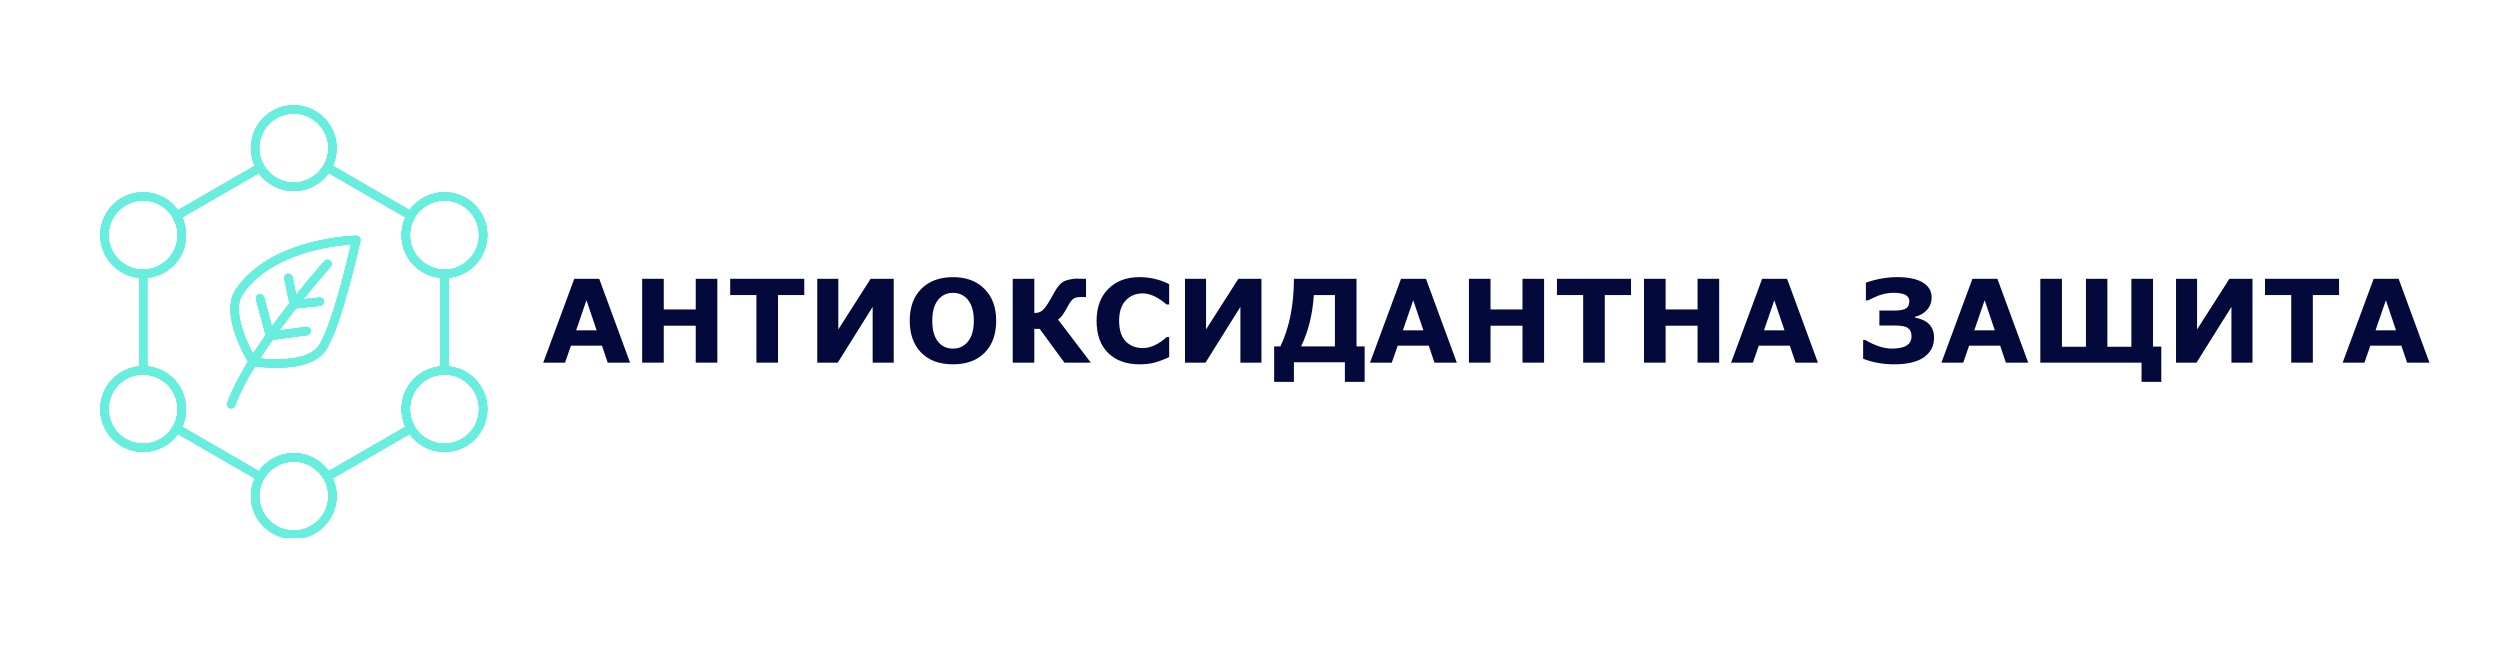 <svg version="1.0" preserveAspectRatio="xMidYMid meet" height="73" viewBox="0 0 211.5 54.75" zoomAndPan="magnify" width="282" xmlns:xlink="http://www.w3.org/1999/xlink" xmlns="http://www.w3.org/2000/svg"><defs><g></g><clipPath id="76433d5e5e"><path clip-rule="nonzero" d="M 21 8.891 L 29 8.891 L 29 17 L 21 17 Z M 21 8.891"></path></clipPath><clipPath id="92bde307a3"><path clip-rule="nonzero" d="M 8.359 16 L 16 16 L 16 24 L 8.359 24 Z M 8.359 16"></path></clipPath><clipPath id="55bfe4400b"><path clip-rule="nonzero" d="M 8.359 30 L 16 30 L 16 39 L 8.359 39 Z M 8.359 30"></path></clipPath><clipPath id="f6ef976da8"><path clip-rule="nonzero" d="M 21 38 L 29 38 L 29 45.477 L 21 45.477 Z M 21 38"></path></clipPath><clipPath id="c431b524bb"><path clip-rule="nonzero" d="M 33 30 L 41.211 30 L 41.211 39 L 33 39 Z M 33 30"></path></clipPath><clipPath id="d0ccc247f7"><path clip-rule="nonzero" d="M 33 16 L 41.211 16 L 41.211 24 L 33 24 Z M 33 16"></path></clipPath><clipPath id="a01645bfed"><path clip-rule="nonzero" d="M 21 8.891 L 29 8.891 L 29 17 L 21 17 Z M 21 8.891"></path></clipPath><clipPath id="3916f0c6b3"><path clip-rule="nonzero" d="M 8.359 16 L 16 16 L 16 24 L 8.359 24 Z M 8.359 16"></path></clipPath><clipPath id="6efd7f4a4d"><path clip-rule="nonzero" d="M 8.359 30 L 16 30 L 16 39 L 8.359 39 Z M 8.359 30"></path></clipPath><clipPath id="6679897556"><path clip-rule="nonzero" d="M 21 38 L 29 38 L 29 45.477 L 21 45.477 Z M 21 38"></path></clipPath><clipPath id="c439e38667"><path clip-rule="nonzero" d="M 33 30 L 41.211 30 L 41.211 39 L 33 39 Z M 33 30"></path></clipPath><clipPath id="b61ca2af7f"><path clip-rule="nonzero" d="M 33 16 L 41.211 16 L 41.211 24 L 33 24 Z M 33 16"></path></clipPath><clipPath id="fe429fdda4"><path clip-rule="nonzero" d="M 21 8.891 L 29 8.891 L 29 17 L 21 17 Z M 21 8.891"></path></clipPath><clipPath id="44a7482f6d"><path clip-rule="nonzero" d="M 8.359 16 L 16 16 L 16 24 L 8.359 24 Z M 8.359 16"></path></clipPath><clipPath id="42b7c566c0"><path clip-rule="nonzero" d="M 8.359 30 L 16 30 L 16 39 L 8.359 39 Z M 8.359 30"></path></clipPath><clipPath id="0c496d3f04"><path clip-rule="nonzero" d="M 21 38 L 29 38 L 29 45.477 L 21 45.477 Z M 21 38"></path></clipPath><clipPath id="5c479079b7"><path clip-rule="nonzero" d="M 33 30 L 41.211 30 L 41.211 39 L 33 39 Z M 33 30"></path></clipPath><clipPath id="f7238e75c3"><path clip-rule="nonzero" d="M 33 16 L 41.211 16 L 41.211 24 L 33 24 Z M 33 16"></path></clipPath><clipPath id="bd51c74fa7"><path clip-rule="nonzero" d="M 21 8.891 L 29 8.891 L 29 17 L 21 17 Z M 21 8.891"></path></clipPath><clipPath id="988b355c8e"><path clip-rule="nonzero" d="M 8.359 16 L 16 16 L 16 24 L 8.359 24 Z M 8.359 16"></path></clipPath><clipPath id="3b91d41f6f"><path clip-rule="nonzero" d="M 8.359 30 L 16 30 L 16 39 L 8.359 39 Z M 8.359 30"></path></clipPath><clipPath id="29300e6d27"><path clip-rule="nonzero" d="M 21 38 L 29 38 L 29 45.477 L 21 45.477 Z M 21 38"></path></clipPath><clipPath id="e096f80cef"><path clip-rule="nonzero" d="M 33 30 L 41.211 30 L 41.211 39 L 33 39 Z M 33 30"></path></clipPath><clipPath id="cf2b6e39a4"><path clip-rule="nonzero" d="M 33 16 L 41.211 16 L 41.211 24 L 33 24 Z M 33 16"></path></clipPath><clipPath id="721914084b"><path clip-rule="nonzero" d="M 21 8.891 L 29 8.891 L 29 17 L 21 17 Z M 21 8.891"></path></clipPath><clipPath id="c4acf3ee0c"><path clip-rule="nonzero" d="M 8.359 16 L 16 16 L 16 24 L 8.359 24 Z M 8.359 16"></path></clipPath><clipPath id="cf34f413f3"><path clip-rule="nonzero" d="M 8.359 30 L 16 30 L 16 39 L 8.359 39 Z M 8.359 30"></path></clipPath><clipPath id="cbde89cc0b"><path clip-rule="nonzero" d="M 21 38 L 29 38 L 29 45.477 L 21 45.477 Z M 21 38"></path></clipPath><clipPath id="7c5bedcd3a"><path clip-rule="nonzero" d="M 33 30 L 41.211 30 L 41.211 39 L 33 39 Z M 33 30"></path></clipPath><clipPath id="b77383805b"><path clip-rule="nonzero" d="M 33 16 L 41.211 16 L 41.211 24 L 33 24 Z M 33 16"></path></clipPath><clipPath id="56a1cdcea8"><path clip-rule="nonzero" d="M 21 8.891 L 29 8.891 L 29 17 L 21 17 Z M 21 8.891"></path></clipPath><clipPath id="6e721e2938"><path clip-rule="nonzero" d="M 8.359 16 L 16 16 L 16 24 L 8.359 24 Z M 8.359 16"></path></clipPath><clipPath id="627035f41d"><path clip-rule="nonzero" d="M 8.359 30 L 16 30 L 16 39 L 8.359 39 Z M 8.359 30"></path></clipPath><clipPath id="41bfc70539"><path clip-rule="nonzero" d="M 21 38 L 29 38 L 29 45.477 L 21 45.477 Z M 21 38"></path></clipPath><clipPath id="78b9a50890"><path clip-rule="nonzero" d="M 33 30 L 41.211 30 L 41.211 39 L 33 39 Z M 33 30"></path></clipPath><clipPath id="d4e0ea69a2"><path clip-rule="nonzero" d="M 33 16 L 41.211 16 L 41.211 24 L 33 24 Z M 33 16"></path></clipPath></defs><g clip-path="url(#76433d5e5e)"><path fill-rule="nonzero" fill-opacity="1" d="M 24.855 16.152 C 22.855 16.152 21.23 14.527 21.23 12.527 C 21.23 10.531 22.855 8.906 24.855 8.906 C 26.852 8.906 28.477 10.531 28.477 12.527 C 28.477 14.527 26.852 16.152 24.855 16.152 Z M 24.855 9.602 C 23.242 9.602 21.93 10.914 21.93 12.527 C 21.93 14.141 23.242 15.453 24.855 15.453 C 26.469 15.453 27.781 14.141 27.781 12.527 C 27.781 10.914 26.469 9.602 24.855 9.602 Z M 24.855 9.602" fill="#68eede"></path></g><g clip-path="url(#92bde307a3)"><path fill-rule="nonzero" fill-opacity="1" d="M 12.102 23.512 C 11.473 23.512 10.855 23.348 10.297 23.027 C 9.457 22.543 8.859 21.762 8.609 20.824 C 8.359 19.891 8.488 18.914 8.973 18.078 C 9.453 17.238 10.234 16.641 11.172 16.391 C 12.105 16.141 13.082 16.27 13.918 16.75 C 14.758 17.234 15.355 18.016 15.605 18.949 C 15.855 19.887 15.73 20.863 15.246 21.699 C 14.762 22.539 13.98 23.137 13.047 23.387 C 12.734 23.473 12.418 23.512 12.102 23.512 Z M 12.113 16.961 C 11.859 16.961 11.602 16.996 11.352 17.062 C 10.598 17.266 9.965 17.75 9.574 18.426 C 8.77 19.824 9.246 21.617 10.645 22.422 C 11.32 22.812 12.109 22.918 12.867 22.715 C 13.621 22.512 14.25 22.027 14.641 21.352 C 15.031 20.676 15.137 19.887 14.934 19.133 C 14.73 18.375 14.246 17.746 13.57 17.355 C 13.121 17.094 12.621 16.961 12.113 16.961 Z M 12.113 16.961" fill="#68eede"></path></g><g clip-path="url(#55bfe4400b)"><path fill-rule="nonzero" fill-opacity="1" d="M 12.113 38.23 C 11.801 38.23 11.484 38.191 11.172 38.105 C 10.234 37.855 9.453 37.258 8.973 36.418 C 8.488 35.582 8.359 34.605 8.609 33.668 C 8.859 32.734 9.461 31.953 10.297 31.469 C 11.137 30.984 12.109 30.859 13.047 31.109 C 13.98 31.359 14.762 31.957 15.246 32.797 C 15.73 33.633 15.855 34.609 15.605 35.543 C 15.355 36.48 14.758 37.262 13.918 37.742 C 13.359 38.066 12.742 38.23 12.113 38.23 Z M 10.645 32.074 C 9.246 32.879 8.77 34.672 9.574 36.07 C 9.965 36.746 10.598 37.23 11.352 37.434 C 12.105 37.637 12.895 37.531 13.57 37.141 C 14.246 36.75 14.73 36.121 14.934 35.363 C 15.137 34.609 15.031 33.82 14.641 33.145 C 14.25 32.469 13.621 31.984 12.867 31.781 C 12.109 31.578 11.32 31.684 10.645 32.074 Z M 10.473 31.773 Z M 10.473 31.773" fill="#68eede"></path></g><g clip-path="url(#f6ef976da8)"><path fill-rule="nonzero" fill-opacity="1" d="M 24.855 45.59 C 22.855 45.59 21.23 43.965 21.23 41.965 C 21.23 39.969 22.855 38.344 24.855 38.344 C 26.852 38.344 28.477 39.969 28.477 41.965 C 28.477 43.965 26.852 45.59 24.855 45.59 Z M 24.855 39.039 C 23.242 39.039 21.93 40.352 21.93 41.965 C 21.93 43.578 23.242 44.891 24.855 44.891 C 26.469 44.891 27.781 43.578 27.781 41.965 C 27.781 40.352 26.469 39.039 24.855 39.039 Z M 24.855 39.039" fill="#68eede"></path></g><g clip-path="url(#c431b524bb)"><path fill-rule="nonzero" fill-opacity="1" d="M 37.594 38.23 C 36.969 38.23 36.348 38.066 35.789 37.742 C 34.953 37.262 34.352 36.48 34.102 35.543 C 33.852 34.609 33.98 33.633 34.465 32.797 C 34.949 31.957 35.73 31.359 36.664 31.109 C 37.598 30.859 38.574 30.984 39.414 31.469 C 40.25 31.953 40.852 32.734 41.102 33.668 C 41.352 34.605 41.223 35.582 40.738 36.418 C 40.254 37.258 39.473 37.855 38.539 38.105 C 38.227 38.188 37.91 38.23 37.594 38.23 Z M 37.605 31.68 C 37.352 31.68 37.098 31.715 36.844 31.781 C 36.09 31.984 35.457 32.469 35.066 33.145 C 34.676 33.82 34.574 34.609 34.773 35.363 C 34.977 36.121 35.461 36.75 36.137 37.141 C 36.816 37.531 37.605 37.637 38.359 37.434 C 39.113 37.23 39.746 36.746 40.137 36.07 C 40.941 34.672 40.461 32.879 39.062 32.074 C 38.613 31.812 38.113 31.68 37.605 31.68 Z M 37.605 31.68" fill="#68eede"></path></g><g clip-path="url(#d0ccc247f7)"><path fill-rule="nonzero" fill-opacity="1" d="M 37.605 23.512 C 37.293 23.512 36.977 23.473 36.664 23.387 C 35.73 23.137 34.949 22.539 34.465 21.699 C 33.98 20.863 33.852 19.887 34.102 18.949 C 34.352 18.016 34.953 17.234 35.789 16.75 C 36.629 16.27 37.605 16.141 38.539 16.391 C 39.473 16.641 40.254 17.238 40.738 18.078 C 41.223 18.914 41.352 19.891 41.102 20.824 C 40.852 21.762 40.25 22.543 39.414 23.027 C 38.855 23.348 38.234 23.512 37.605 23.512 Z M 37.598 16.961 C 37.09 16.961 36.59 17.094 36.137 17.355 C 35.461 17.746 34.977 18.375 34.773 19.133 C 34.574 19.887 34.676 20.676 35.066 21.352 C 35.457 22.027 36.09 22.512 36.844 22.715 C 37.598 22.918 38.387 22.812 39.062 22.422 C 40.461 21.617 40.941 19.824 40.137 18.426 C 39.746 17.75 39.113 17.266 38.359 17.062 C 38.105 16.996 37.852 16.961 37.598 16.961 Z M 37.598 16.961" fill="#68eede"></path></g><path fill-rule="nonzero" fill-opacity="1" d="M 27.691 40.68 C 27.57 40.68 27.453 40.617 27.387 40.504 C 26.867 39.602 25.895 39.039 24.855 39.039 C 23.812 39.039 22.844 39.602 22.32 40.504 C 22.227 40.672 22.012 40.727 21.844 40.633 L 14.77 36.547 C 14.602 36.449 14.547 36.238 14.641 36.07 C 15.16 35.168 15.16 34.047 14.641 33.145 C 14.121 32.242 13.152 31.684 12.109 31.68 C 11.914 31.68 11.762 31.527 11.762 31.332 L 11.762 23.164 C 11.762 22.969 11.914 22.812 12.109 22.812 C 13.152 22.812 14.121 22.254 14.641 21.352 C 15.16 20.449 15.16 19.328 14.641 18.426 C 14.547 18.258 14.602 18.047 14.77 17.949 L 21.844 13.863 C 22.012 13.77 22.227 13.824 22.32 13.992 C 22.844 14.895 23.812 15.453 24.855 15.453 C 25.895 15.453 26.867 14.895 27.387 13.992 C 27.484 13.824 27.699 13.77 27.863 13.863 L 34.941 17.949 C 35.105 18.047 35.164 18.258 35.066 18.426 C 34.547 19.328 34.547 20.449 35.066 21.352 C 35.586 22.254 36.559 22.812 37.602 22.812 C 37.793 22.812 37.949 22.969 37.949 23.164 L 37.949 31.332 C 37.949 31.527 37.793 31.68 37.602 31.68 C 36.559 31.684 35.586 32.242 35.066 33.145 C 34.547 34.047 34.547 35.168 35.066 36.07 C 35.164 36.238 35.105 36.449 34.941 36.547 L 27.863 40.633 C 27.809 40.664 27.75 40.68 27.691 40.68 Z M 24.855 38.344 C 26.027 38.344 27.125 38.918 27.801 39.863 L 34.305 36.109 C 33.824 35.051 33.879 33.809 34.465 32.797 C 35.051 31.781 36.098 31.117 37.254 31.004 L 37.254 23.492 C 36.098 23.379 35.051 22.715 34.465 21.699 C 33.879 20.684 33.824 19.445 34.305 18.387 L 27.801 14.633 C 27.125 15.578 26.027 16.152 24.855 16.152 C 23.684 16.152 22.582 15.578 21.906 14.633 L 15.402 18.387 C 15.883 19.445 15.832 20.684 15.246 21.699 C 14.66 22.715 13.613 23.379 12.457 23.492 L 12.457 31.004 C 13.613 31.117 14.66 31.781 15.246 32.797 C 15.832 33.809 15.883 35.051 15.402 36.109 L 21.906 39.863 C 22.582 38.918 23.684 38.344 24.855 38.344 Z M 24.855 38.344" fill="#68eede"></path><path fill-rule="nonzero" fill-opacity="1" d="M 23.395 31.105 C 22.484 31.105 21.719 31.004 21.418 30.961 C 21.266 30.938 21.137 30.852 21.059 30.719 C 20.641 30.031 18.629 26.488 19.93 24.531 C 20.617 23.504 21.586 22.621 22.809 21.91 C 23.777 21.352 24.91 20.895 26.172 20.555 C 28.309 19.984 30.062 19.949 30.137 19.949 C 30.242 19.949 30.344 19.996 30.41 20.078 C 30.48 20.16 30.504 20.266 30.484 20.371 C 30.418 20.668 28.883 27.641 27.562 29.621 C 26.754 30.836 24.883 31.105 23.395 31.105 Z M 21.609 30.285 C 22.004 30.34 23.031 30.457 24.121 30.383 C 25.934 30.262 26.68 29.691 26.984 29.234 C 28.047 27.641 29.336 22.258 29.703 20.668 C 29.055 20.715 27.773 20.848 26.336 21.234 C 24.465 21.734 21.934 22.785 20.508 24.918 C 20.207 25.375 19.965 26.281 20.551 28.004 C 20.902 29.039 21.402 29.938 21.609 30.285 Z M 21.609 30.285" fill="#68eede"></path><path fill-rule="nonzero" fill-opacity="1" d="M 19.566 34.547 C 19.527 34.547 19.488 34.539 19.453 34.527 C 19.27 34.465 19.176 34.266 19.238 34.082 C 19.906 32.172 21.492 29.57 23.953 26.352 C 25.777 23.969 27.43 22.113 27.445 22.098 C 27.574 21.953 27.793 21.941 27.938 22.07 C 28.082 22.195 28.094 22.418 27.965 22.559 C 27.898 22.633 21.438 29.902 19.895 34.312 C 19.844 34.457 19.711 34.547 19.566 34.547 Z M 19.566 34.547" fill="#68eede"></path><path fill-rule="nonzero" fill-opacity="1" d="M 22.855 28.773 C 22.703 28.773 22.562 28.668 22.52 28.516 L 21.664 25.328 C 21.613 25.145 21.723 24.953 21.91 24.902 C 22.094 24.852 22.285 24.961 22.336 25.148 L 23.113 28.039 L 25.891 27.656 C 26.082 27.629 26.258 27.762 26.281 27.953 C 26.309 28.145 26.176 28.32 25.984 28.348 L 22.906 28.77 C 22.887 28.773 22.871 28.773 22.855 28.773 Z M 22.855 28.773" fill="#68eede"></path><path fill-rule="nonzero" fill-opacity="1" d="M 24.863 26.094 C 24.703 26.094 24.559 25.98 24.523 25.816 L 24.059 23.582 C 24.02 23.395 24.141 23.207 24.328 23.168 C 24.52 23.129 24.703 23.25 24.742 23.441 L 25.141 25.367 L 27.023 25.18 C 27.215 25.16 27.383 25.301 27.402 25.492 C 27.422 25.684 27.285 25.855 27.094 25.871 L 24.898 26.094 C 24.887 26.094 24.875 26.094 24.863 26.094 Z M 24.863 26.094" fill="#68eede"></path><g clip-path="url(#a01645bfed)"><path fill-rule="nonzero" fill-opacity="1" d="M 24.855 16.152 C 22.855 16.152 21.23 14.527 21.23 12.527 C 21.23 10.531 22.855 8.906 24.855 8.906 C 26.852 8.906 28.477 10.531 28.477 12.527 C 28.477 14.527 26.852 16.152 24.855 16.152 Z M 24.855 9.602 C 23.242 9.602 21.93 10.914 21.93 12.527 C 21.93 14.141 23.242 15.453 24.855 15.453 C 26.469 15.453 27.781 14.141 27.781 12.527 C 27.781 10.914 26.469 9.602 24.855 9.602 Z M 24.855 9.602" fill="#68eede"></path></g><g clip-path="url(#3916f0c6b3)"><path fill-rule="nonzero" fill-opacity="1" d="M 12.102 23.512 C 11.473 23.512 10.855 23.348 10.297 23.027 C 9.457 22.543 8.859 21.762 8.609 20.824 C 8.359 19.891 8.488 18.914 8.973 18.078 C 9.453 17.238 10.234 16.641 11.172 16.391 C 12.105 16.141 13.082 16.27 13.918 16.75 C 14.758 17.234 15.355 18.016 15.605 18.949 C 15.855 19.887 15.73 20.863 15.246 21.699 C 14.762 22.539 13.98 23.137 13.047 23.387 C 12.734 23.473 12.418 23.512 12.102 23.512 Z M 12.113 16.961 C 11.859 16.961 11.602 16.996 11.352 17.062 C 10.598 17.266 9.965 17.75 9.574 18.426 C 8.77 19.824 9.246 21.617 10.645 22.422 C 11.32 22.812 12.109 22.918 12.867 22.715 C 13.621 22.512 14.25 22.027 14.641 21.352 C 15.031 20.676 15.137 19.887 14.934 19.133 C 14.73 18.375 14.246 17.746 13.57 17.355 C 13.121 17.094 12.621 16.961 12.113 16.961 Z M 12.113 16.961" fill="#68eede"></path></g><g clip-path="url(#6efd7f4a4d)"><path fill-rule="nonzero" fill-opacity="1" d="M 12.113 38.23 C 11.801 38.23 11.484 38.191 11.172 38.105 C 10.234 37.855 9.453 37.258 8.973 36.418 C 8.488 35.582 8.359 34.605 8.609 33.668 C 8.859 32.734 9.461 31.953 10.297 31.469 C 11.137 30.984 12.109 30.859 13.047 31.109 C 13.98 31.359 14.762 31.957 15.246 32.797 C 15.73 33.633 15.855 34.609 15.605 35.543 C 15.355 36.48 14.758 37.262 13.918 37.742 C 13.359 38.066 12.742 38.23 12.113 38.23 Z M 10.645 32.074 C 9.246 32.879 8.77 34.672 9.574 36.07 C 9.965 36.746 10.598 37.23 11.352 37.434 C 12.105 37.637 12.895 37.531 13.57 37.141 C 14.246 36.75 14.73 36.121 14.934 35.363 C 15.137 34.609 15.031 33.82 14.641 33.145 C 14.25 32.469 13.621 31.984 12.867 31.781 C 12.109 31.578 11.32 31.684 10.645 32.074 Z M 10.473 31.773 Z M 10.473 31.773" fill="#68eede"></path></g><g clip-path="url(#6679897556)"><path fill-rule="nonzero" fill-opacity="1" d="M 24.855 45.59 C 22.855 45.59 21.23 43.965 21.23 41.965 C 21.23 39.969 22.855 38.344 24.855 38.344 C 26.852 38.344 28.477 39.969 28.477 41.965 C 28.477 43.965 26.852 45.59 24.855 45.59 Z M 24.855 39.039 C 23.242 39.039 21.93 40.352 21.93 41.965 C 21.93 43.578 23.242 44.891 24.855 44.891 C 26.469 44.891 27.781 43.578 27.781 41.965 C 27.781 40.352 26.469 39.039 24.855 39.039 Z M 24.855 39.039" fill="#68eede"></path></g><g clip-path="url(#c439e38667)"><path fill-rule="nonzero" fill-opacity="1" d="M 37.594 38.23 C 36.969 38.23 36.348 38.066 35.789 37.742 C 34.953 37.262 34.352 36.48 34.102 35.543 C 33.852 34.609 33.98 33.633 34.465 32.797 C 34.949 31.957 35.73 31.359 36.664 31.109 C 37.598 30.859 38.574 30.984 39.414 31.469 C 40.25 31.953 40.852 32.734 41.102 33.668 C 41.352 34.605 41.223 35.582 40.738 36.418 C 40.254 37.258 39.473 37.855 38.539 38.105 C 38.227 38.188 37.91 38.23 37.594 38.23 Z M 37.605 31.68 C 37.352 31.68 37.098 31.715 36.844 31.781 C 36.09 31.984 35.457 32.469 35.066 33.145 C 34.676 33.82 34.574 34.609 34.773 35.363 C 34.977 36.121 35.461 36.75 36.137 37.141 C 36.816 37.531 37.605 37.637 38.359 37.434 C 39.113 37.23 39.746 36.746 40.137 36.07 C 40.941 34.672 40.461 32.879 39.062 32.074 C 38.613 31.812 38.113 31.68 37.605 31.68 Z M 37.605 31.68" fill="#68eede"></path></g><g clip-path="url(#b61ca2af7f)"><path fill-rule="nonzero" fill-opacity="1" d="M 37.605 23.512 C 37.293 23.512 36.977 23.473 36.664 23.387 C 35.73 23.137 34.949 22.539 34.465 21.699 C 33.98 20.863 33.852 19.887 34.102 18.949 C 34.352 18.016 34.953 17.234 35.789 16.75 C 36.629 16.27 37.605 16.141 38.539 16.391 C 39.473 16.641 40.254 17.238 40.738 18.078 C 41.223 18.914 41.352 19.891 41.102 20.824 C 40.852 21.762 40.25 22.543 39.414 23.027 C 38.855 23.348 38.234 23.512 37.605 23.512 Z M 37.598 16.961 C 37.09 16.961 36.59 17.094 36.137 17.355 C 35.461 17.746 34.977 18.375 34.773 19.133 C 34.574 19.887 34.676 20.676 35.066 21.352 C 35.457 22.027 36.09 22.512 36.844 22.715 C 37.598 22.918 38.387 22.812 39.062 22.422 C 40.461 21.617 40.941 19.824 40.137 18.426 C 39.746 17.75 39.113 17.266 38.359 17.062 C 38.105 16.996 37.852 16.961 37.598 16.961 Z M 37.598 16.961" fill="#68eede"></path></g><path fill-rule="nonzero" fill-opacity="1" d="M 27.691 40.68 C 27.57 40.68 27.453 40.617 27.387 40.504 C 26.867 39.602 25.895 39.039 24.855 39.039 C 23.812 39.039 22.844 39.602 22.32 40.504 C 22.227 40.672 22.012 40.727 21.844 40.633 L 14.77 36.547 C 14.602 36.449 14.547 36.238 14.641 36.07 C 15.16 35.168 15.16 34.047 14.641 33.145 C 14.121 32.242 13.152 31.684 12.109 31.68 C 11.914 31.68 11.762 31.527 11.762 31.332 L 11.762 23.164 C 11.762 22.969 11.914 22.812 12.109 22.812 C 13.152 22.812 14.121 22.254 14.641 21.352 C 15.16 20.449 15.16 19.328 14.641 18.426 C 14.547 18.258 14.602 18.047 14.77 17.949 L 21.844 13.863 C 22.012 13.77 22.227 13.824 22.32 13.992 C 22.844 14.895 23.812 15.453 24.855 15.453 C 25.895 15.453 26.867 14.895 27.387 13.992 C 27.484 13.824 27.699 13.77 27.863 13.863 L 34.941 17.949 C 35.105 18.047 35.164 18.258 35.066 18.426 C 34.547 19.328 34.547 20.449 35.066 21.352 C 35.586 22.254 36.559 22.812 37.602 22.812 C 37.793 22.812 37.949 22.969 37.949 23.164 L 37.949 31.332 C 37.949 31.527 37.793 31.68 37.602 31.68 C 36.559 31.684 35.586 32.242 35.066 33.145 C 34.547 34.047 34.547 35.168 35.066 36.07 C 35.164 36.238 35.105 36.449 34.941 36.547 L 27.863 40.633 C 27.809 40.664 27.75 40.68 27.691 40.68 Z M 24.855 38.344 C 26.027 38.344 27.125 38.918 27.801 39.863 L 34.305 36.109 C 33.824 35.051 33.879 33.809 34.465 32.797 C 35.051 31.781 36.098 31.117 37.254 31.004 L 37.254 23.492 C 36.098 23.379 35.051 22.715 34.465 21.699 C 33.879 20.684 33.824 19.445 34.305 18.387 L 27.801 14.633 C 27.125 15.578 26.027 16.152 24.855 16.152 C 23.684 16.152 22.582 15.578 21.906 14.633 L 15.402 18.387 C 15.883 19.445 15.832 20.684 15.246 21.699 C 14.66 22.715 13.613 23.379 12.457 23.492 L 12.457 31.004 C 13.613 31.117 14.66 31.781 15.246 32.797 C 15.832 33.809 15.883 35.051 15.402 36.109 L 21.906 39.863 C 22.582 38.918 23.684 38.344 24.855 38.344 Z M 24.855 38.344" fill="#68eede"></path><path fill-rule="nonzero" fill-opacity="1" d="M 23.395 31.105 C 22.484 31.105 21.719 31.004 21.418 30.961 C 21.266 30.938 21.137 30.852 21.059 30.719 C 20.641 30.031 18.629 26.488 19.93 24.531 C 20.617 23.504 21.586 22.621 22.809 21.91 C 23.777 21.352 24.91 20.895 26.172 20.555 C 28.309 19.984 30.062 19.949 30.137 19.949 C 30.242 19.949 30.344 19.996 30.41 20.078 C 30.48 20.16 30.504 20.266 30.484 20.371 C 30.418 20.668 28.883 27.641 27.562 29.621 C 26.754 30.836 24.883 31.105 23.395 31.105 Z M 21.609 30.285 C 22.004 30.34 23.031 30.457 24.121 30.383 C 25.934 30.262 26.68 29.691 26.984 29.234 C 28.047 27.641 29.336 22.258 29.703 20.668 C 29.055 20.715 27.773 20.848 26.336 21.234 C 24.465 21.734 21.934 22.785 20.508 24.918 C 20.207 25.375 19.965 26.281 20.551 28.004 C 20.902 29.039 21.402 29.938 21.609 30.285 Z M 21.609 30.285" fill="#68eede"></path><path fill-rule="nonzero" fill-opacity="1" d="M 19.566 34.547 C 19.527 34.547 19.488 34.539 19.453 34.527 C 19.27 34.465 19.176 34.266 19.238 34.082 C 19.906 32.172 21.492 29.57 23.953 26.352 C 25.777 23.969 27.43 22.113 27.445 22.098 C 27.574 21.953 27.793 21.941 27.938 22.07 C 28.082 22.195 28.094 22.418 27.965 22.559 C 27.898 22.633 21.438 29.902 19.895 34.312 C 19.844 34.457 19.711 34.547 19.566 34.547 Z M 19.566 34.547" fill="#68eede"></path><path fill-rule="nonzero" fill-opacity="1" d="M 22.855 28.773 C 22.703 28.773 22.562 28.668 22.52 28.516 L 21.664 25.328 C 21.613 25.145 21.723 24.953 21.91 24.902 C 22.094 24.852 22.285 24.961 22.336 25.148 L 23.113 28.039 L 25.891 27.656 C 26.082 27.629 26.258 27.762 26.281 27.953 C 26.309 28.145 26.176 28.32 25.984 28.348 L 22.906 28.77 C 22.887 28.773 22.871 28.773 22.855 28.773 Z M 22.855 28.773" fill="#68eede"></path><path fill-rule="nonzero" fill-opacity="1" d="M 24.863 26.094 C 24.703 26.094 24.559 25.98 24.523 25.816 L 24.059 23.582 C 24.02 23.395 24.141 23.207 24.328 23.168 C 24.52 23.129 24.703 23.25 24.742 23.441 L 25.141 25.367 L 27.023 25.18 C 27.215 25.16 27.383 25.301 27.402 25.492 C 27.422 25.684 27.285 25.855 27.094 25.871 L 24.898 26.094 C 24.887 26.094 24.875 26.094 24.863 26.094 Z M 24.863 26.094" fill="#68eede"></path><g clip-path="url(#fe429fdda4)"><path fill-rule="nonzero" fill-opacity="1" d="M 24.855 16.152 C 22.855 16.152 21.23 14.527 21.23 12.527 C 21.23 10.531 22.855 8.906 24.855 8.906 C 26.852 8.906 28.477 10.531 28.477 12.527 C 28.477 14.527 26.852 16.152 24.855 16.152 Z M 24.855 9.602 C 23.242 9.602 21.93 10.914 21.93 12.527 C 21.93 14.141 23.242 15.453 24.855 15.453 C 26.469 15.453 27.781 14.141 27.781 12.527 C 27.781 10.914 26.469 9.602 24.855 9.602 Z M 24.855 9.602" fill="#68eede"></path></g><g clip-path="url(#44a7482f6d)"><path fill-rule="nonzero" fill-opacity="1" d="M 12.102 23.512 C 11.473 23.512 10.855 23.348 10.297 23.027 C 9.457 22.543 8.859 21.762 8.609 20.824 C 8.359 19.891 8.488 18.914 8.973 18.078 C 9.453 17.238 10.234 16.641 11.172 16.391 C 12.105 16.141 13.082 16.27 13.918 16.75 C 14.758 17.234 15.355 18.016 15.605 18.949 C 15.855 19.887 15.73 20.863 15.246 21.699 C 14.762 22.539 13.98 23.137 13.047 23.387 C 12.734 23.473 12.418 23.512 12.102 23.512 Z M 12.113 16.961 C 11.859 16.961 11.602 16.996 11.352 17.062 C 10.598 17.266 9.965 17.75 9.574 18.426 C 8.77 19.824 9.246 21.617 10.645 22.422 C 11.32 22.812 12.109 22.918 12.867 22.715 C 13.621 22.512 14.25 22.027 14.641 21.352 C 15.031 20.676 15.137 19.887 14.934 19.133 C 14.73 18.375 14.246 17.746 13.57 17.355 C 13.121 17.094 12.621 16.961 12.113 16.961 Z M 12.113 16.961" fill="#68eede"></path></g><g clip-path="url(#42b7c566c0)"><path fill-rule="nonzero" fill-opacity="1" d="M 12.113 38.23 C 11.801 38.23 11.484 38.191 11.172 38.105 C 10.234 37.855 9.453 37.258 8.973 36.418 C 8.488 35.582 8.359 34.605 8.609 33.668 C 8.859 32.734 9.461 31.953 10.297 31.469 C 11.137 30.984 12.109 30.859 13.047 31.109 C 13.98 31.359 14.762 31.957 15.246 32.797 C 15.73 33.633 15.855 34.609 15.605 35.543 C 15.355 36.48 14.758 37.262 13.918 37.742 C 13.359 38.066 12.742 38.23 12.113 38.23 Z M 10.645 32.074 C 9.246 32.879 8.77 34.672 9.574 36.07 C 9.965 36.746 10.598 37.23 11.352 37.434 C 12.105 37.637 12.895 37.531 13.57 37.141 C 14.246 36.75 14.73 36.121 14.934 35.363 C 15.137 34.609 15.031 33.82 14.641 33.145 C 14.25 32.469 13.621 31.984 12.867 31.781 C 12.109 31.578 11.32 31.684 10.645 32.074 Z M 10.473 31.773 Z M 10.473 31.773" fill="#68eede"></path></g><g clip-path="url(#0c496d3f04)"><path fill-rule="nonzero" fill-opacity="1" d="M 24.855 45.59 C 22.855 45.59 21.23 43.965 21.23 41.965 C 21.23 39.969 22.855 38.344 24.855 38.344 C 26.852 38.344 28.477 39.969 28.477 41.965 C 28.477 43.965 26.852 45.59 24.855 45.59 Z M 24.855 39.039 C 23.242 39.039 21.93 40.352 21.93 41.965 C 21.93 43.578 23.242 44.891 24.855 44.891 C 26.469 44.891 27.781 43.578 27.781 41.965 C 27.781 40.352 26.469 39.039 24.855 39.039 Z M 24.855 39.039" fill="#68eede"></path></g><g clip-path="url(#5c479079b7)"><path fill-rule="nonzero" fill-opacity="1" d="M 37.594 38.23 C 36.969 38.23 36.348 38.066 35.789 37.742 C 34.953 37.262 34.352 36.48 34.102 35.543 C 33.852 34.609 33.98 33.633 34.465 32.797 C 34.949 31.957 35.73 31.359 36.664 31.109 C 37.598 30.859 38.574 30.984 39.414 31.469 C 40.25 31.953 40.852 32.734 41.102 33.668 C 41.352 34.605 41.223 35.582 40.738 36.418 C 40.254 37.258 39.473 37.855 38.539 38.105 C 38.227 38.188 37.91 38.23 37.594 38.23 Z M 37.605 31.68 C 37.352 31.68 37.098 31.715 36.844 31.781 C 36.09 31.984 35.457 32.469 35.066 33.145 C 34.676 33.82 34.574 34.609 34.773 35.363 C 34.977 36.121 35.461 36.75 36.137 37.141 C 36.816 37.531 37.605 37.637 38.359 37.434 C 39.113 37.23 39.746 36.746 40.137 36.07 C 40.941 34.672 40.461 32.879 39.062 32.074 C 38.613 31.812 38.113 31.68 37.605 31.68 Z M 37.605 31.68" fill="#68eede"></path></g><g clip-path="url(#f7238e75c3)"><path fill-rule="nonzero" fill-opacity="1" d="M 37.605 23.512 C 37.293 23.512 36.977 23.473 36.664 23.387 C 35.73 23.137 34.949 22.539 34.465 21.699 C 33.98 20.863 33.852 19.887 34.102 18.949 C 34.352 18.016 34.953 17.234 35.789 16.75 C 36.629 16.27 37.605 16.141 38.539 16.391 C 39.473 16.641 40.254 17.238 40.738 18.078 C 41.223 18.914 41.352 19.891 41.102 20.824 C 40.852 21.762 40.25 22.543 39.414 23.027 C 38.855 23.348 38.234 23.512 37.605 23.512 Z M 37.598 16.961 C 37.09 16.961 36.59 17.094 36.137 17.355 C 35.461 17.746 34.977 18.375 34.773 19.133 C 34.574 19.887 34.676 20.676 35.066 21.352 C 35.457 22.027 36.09 22.512 36.844 22.715 C 37.598 22.918 38.387 22.812 39.062 22.422 C 40.461 21.617 40.941 19.824 40.137 18.426 C 39.746 17.75 39.113 17.266 38.359 17.062 C 38.105 16.996 37.852 16.961 37.598 16.961 Z M 37.598 16.961" fill="#68eede"></path></g><path fill-rule="nonzero" fill-opacity="1" d="M 27.691 40.68 C 27.57 40.68 27.453 40.617 27.387 40.504 C 26.867 39.602 25.895 39.039 24.855 39.039 C 23.812 39.039 22.844 39.602 22.32 40.504 C 22.227 40.672 22.012 40.727 21.844 40.633 L 14.77 36.547 C 14.602 36.449 14.547 36.238 14.641 36.07 C 15.16 35.168 15.16 34.047 14.641 33.145 C 14.121 32.242 13.152 31.684 12.109 31.68 C 11.914 31.68 11.762 31.527 11.762 31.332 L 11.762 23.164 C 11.762 22.969 11.914 22.812 12.109 22.812 C 13.152 22.812 14.121 22.254 14.641 21.352 C 15.16 20.449 15.16 19.328 14.641 18.426 C 14.547 18.258 14.602 18.047 14.77 17.949 L 21.844 13.863 C 22.012 13.77 22.227 13.824 22.32 13.992 C 22.844 14.895 23.812 15.453 24.855 15.453 C 25.895 15.453 26.867 14.895 27.387 13.992 C 27.484 13.824 27.699 13.77 27.863 13.863 L 34.941 17.949 C 35.105 18.047 35.164 18.258 35.066 18.426 C 34.547 19.328 34.547 20.449 35.066 21.352 C 35.586 22.254 36.559 22.812 37.602 22.812 C 37.793 22.812 37.949 22.969 37.949 23.164 L 37.949 31.332 C 37.949 31.527 37.793 31.68 37.602 31.68 C 36.559 31.684 35.586 32.242 35.066 33.145 C 34.547 34.047 34.547 35.168 35.066 36.07 C 35.164 36.238 35.105 36.449 34.941 36.547 L 27.863 40.633 C 27.809 40.664 27.75 40.68 27.691 40.68 Z M 24.855 38.344 C 26.027 38.344 27.125 38.918 27.801 39.863 L 34.305 36.109 C 33.824 35.051 33.879 33.809 34.465 32.797 C 35.051 31.781 36.098 31.117 37.254 31.004 L 37.254 23.492 C 36.098 23.379 35.051 22.715 34.465 21.699 C 33.879 20.684 33.824 19.445 34.305 18.387 L 27.801 14.633 C 27.125 15.578 26.027 16.152 24.855 16.152 C 23.684 16.152 22.582 15.578 21.906 14.633 L 15.402 18.387 C 15.883 19.445 15.832 20.684 15.246 21.699 C 14.66 22.715 13.613 23.379 12.457 23.492 L 12.457 31.004 C 13.613 31.117 14.66 31.781 15.246 32.797 C 15.832 33.809 15.883 35.051 15.402 36.109 L 21.906 39.863 C 22.582 38.918 23.684 38.344 24.855 38.344 Z M 24.855 38.344" fill="#68eede"></path><path fill-rule="nonzero" fill-opacity="1" d="M 23.395 31.105 C 22.484 31.105 21.719 31.004 21.418 30.961 C 21.266 30.938 21.137 30.852 21.059 30.719 C 20.641 30.031 18.629 26.488 19.93 24.531 C 20.617 23.504 21.586 22.621 22.809 21.91 C 23.777 21.352 24.91 20.895 26.172 20.555 C 28.309 19.984 30.062 19.949 30.137 19.949 C 30.242 19.949 30.344 19.996 30.41 20.078 C 30.48 20.16 30.504 20.266 30.484 20.371 C 30.418 20.668 28.883 27.641 27.562 29.621 C 26.754 30.836 24.883 31.105 23.395 31.105 Z M 21.609 30.285 C 22.004 30.34 23.031 30.457 24.121 30.383 C 25.934 30.262 26.68 29.691 26.984 29.234 C 28.047 27.641 29.336 22.258 29.703 20.668 C 29.055 20.715 27.773 20.848 26.336 21.234 C 24.465 21.734 21.934 22.785 20.508 24.918 C 20.207 25.375 19.965 26.281 20.551 28.004 C 20.902 29.039 21.402 29.938 21.609 30.285 Z M 21.609 30.285" fill="#68eede"></path><path fill-rule="nonzero" fill-opacity="1" d="M 19.566 34.547 C 19.527 34.547 19.488 34.539 19.453 34.527 C 19.27 34.465 19.176 34.266 19.238 34.082 C 19.906 32.172 21.492 29.57 23.953 26.352 C 25.777 23.969 27.43 22.113 27.445 22.098 C 27.574 21.953 27.793 21.941 27.938 22.07 C 28.082 22.195 28.094 22.418 27.965 22.559 C 27.898 22.633 21.438 29.902 19.895 34.312 C 19.844 34.457 19.711 34.547 19.566 34.547 Z M 19.566 34.547" fill="#68eede"></path><path fill-rule="nonzero" fill-opacity="1" d="M 22.855 28.773 C 22.703 28.773 22.562 28.668 22.52 28.516 L 21.664 25.328 C 21.613 25.145 21.723 24.953 21.91 24.902 C 22.094 24.852 22.285 24.961 22.336 25.148 L 23.113 28.039 L 25.891 27.656 C 26.082 27.629 26.258 27.762 26.281 27.953 C 26.309 28.145 26.176 28.32 25.984 28.348 L 22.906 28.77 C 22.887 28.773 22.871 28.773 22.855 28.773 Z M 22.855 28.773" fill="#68eede"></path><path fill-rule="nonzero" fill-opacity="1" d="M 24.863 26.094 C 24.703 26.094 24.559 25.98 24.523 25.816 L 24.059 23.582 C 24.02 23.395 24.141 23.207 24.328 23.168 C 24.52 23.129 24.703 23.25 24.742 23.441 L 25.141 25.367 L 27.023 25.18 C 27.215 25.16 27.383 25.301 27.402 25.492 C 27.422 25.684 27.285 25.855 27.094 25.871 L 24.898 26.094 C 24.887 26.094 24.875 26.094 24.863 26.094 Z M 24.863 26.094" fill="#68eede"></path><g fill-opacity="1" fill="#03093b"><g transform="translate(45.85, 30.68)"><g><path d="M 7.453 0 L 5.562 0 L 5.078 -1.438 L 2.453 -1.438 L 1.953 0 L 0.109 0 L 2.734 -7.094 L 4.844 -7.094 Z M 4.625 -2.734 L 3.766 -5.281 L 2.891 -2.734 Z M 4.625 -2.734"></path></g></g></g><g fill-opacity="1" fill="#03093b"><g transform="translate(53.421, 30.68)"><g><path d="M 7.266 0 L 5.438 0 L 5.438 -3.125 L 2.734 -3.125 L 2.734 0 L 0.906 0 L 0.906 -7.094 L 2.734 -7.094 L 2.734 -4.5 L 5.438 -4.5 L 5.438 -7.094 L 7.266 -7.094 Z M 7.266 0"></path></g></g></g><g fill-opacity="1" fill="#03093b"><g transform="translate(61.587, 30.68)"><g><path d="M 6.453 -5.719 L 4.234 -5.719 L 4.234 0 L 2.406 0 L 2.406 -5.719 L 0.188 -5.719 L 0.188 -7.094 L 6.453 -7.094 Z M 6.453 -5.719"></path></g></g></g><g fill-opacity="1" fill="#03093b"><g transform="translate(68.233, 30.68)"><g><path d="M 7.375 0 L 5.594 0 L 5.594 -4.719 L 2.641 0 L 0.906 0 L 0.906 -7.094 L 2.688 -7.094 L 2.688 -2.812 L 5.422 -7.094 L 7.375 -7.094 Z M 7.375 0"></path></g></g></g><g fill-opacity="1" fill="#03093b"><g transform="translate(76.48, 30.68)"><g><path d="M 4.141 0.141 C 2.992 0.141 2.098 -0.188 1.453 -0.844 C 0.805 -1.508 0.484 -2.41 0.484 -3.547 C 0.484 -4.68 0.805 -5.578 1.453 -6.234 C 2.109 -6.898 3.004 -7.234 4.141 -7.234 C 5.273 -7.234 6.164 -6.898 6.812 -6.234 C 7.469 -5.578 7.797 -4.68 7.797 -3.547 C 7.797 -2.41 7.473 -1.508 6.828 -0.844 C 6.18 -0.188 5.285 0.141 4.141 0.141 Z M 5.906 -3.547 C 5.906 -4.305 5.742 -4.891 5.422 -5.297 C 5.098 -5.703 4.672 -5.906 4.141 -5.906 C 3.609 -5.906 3.18 -5.695 2.859 -5.281 C 2.547 -4.875 2.391 -4.297 2.391 -3.547 C 2.391 -2.785 2.547 -2.203 2.859 -1.797 C 3.18 -1.391 3.609 -1.188 4.141 -1.188 C 4.66 -1.188 5.082 -1.383 5.406 -1.781 C 5.738 -2.188 5.906 -2.773 5.906 -3.547 Z M 5.906 -3.547"></path></g></g></g><g fill-opacity="1" fill="#03093b"><g transform="translate(84.769, 30.68)"><g><path d="M 7.516 0 L 5.281 0 L 3.188 -2.859 L 2.734 -2.859 L 2.734 0 L 0.906 0 L 0.906 -7.094 L 2.734 -7.094 L 2.734 -4.203 C 3.078 -4.191 3.352 -4.312 3.562 -4.562 C 3.77 -4.812 3.977 -5.129 4.188 -5.516 L 4.406 -5.906 C 4.539 -6.164 4.703 -6.398 4.891 -6.609 C 5.086 -6.816 5.336 -6.953 5.641 -7.016 C 5.953 -7.086 6.16 -7.117 6.266 -7.109 C 6.367 -7.098 6.648 -7.094 7.109 -7.094 L 7.109 -5.547 L 6.578 -5.547 C 6.328 -5.547 6.129 -5.484 5.984 -5.359 C 5.836 -5.234 5.676 -4.992 5.5 -4.641 C 5.195 -4.078 4.941 -3.75 4.734 -3.656 Z M 7.516 0"></path></g></g></g><g fill-opacity="1" fill="#03093b"><g transform="translate(92.287, 30.68)"><g><path d="M 6.625 -6.641 L 6.625 -4.922 L 6.406 -4.922 C 5.676 -5.547 5.004 -5.859 4.391 -5.859 C 3.797 -5.859 3.312 -5.656 2.938 -5.25 C 2.57 -4.852 2.391 -4.281 2.391 -3.531 C 2.391 -2.781 2.57 -2.207 2.938 -1.812 C 3.312 -1.426 3.801 -1.234 4.406 -1.234 C 5.051 -1.234 5.723 -1.547 6.422 -2.172 L 6.625 -2.172 L 6.625 -0.469 C 6.145 -0.25 5.727 -0.094 5.375 0 C 5.02 0.094 4.598 0.141 4.109 0.141 C 3.004 0.141 2.125 -0.176 1.469 -0.812 C 0.812 -1.457 0.484 -2.363 0.484 -3.531 C 0.484 -4.676 0.812 -5.578 1.469 -6.234 C 2.125 -6.898 3.004 -7.234 4.109 -7.234 C 5.004 -7.234 5.844 -7.035 6.625 -6.641 Z M 6.625 -6.641"></path></g></g></g><g fill-opacity="1" fill="#03093b"><g transform="translate(99.344, 30.68)"><g><path d="M 7.375 0 L 5.594 0 L 5.594 -4.719 L 2.641 0 L 0.906 0 L 0.906 -7.094 L 2.688 -7.094 L 2.688 -2.812 L 5.422 -7.094 L 7.375 -7.094 Z M 7.375 0"></path></g></g></g><g fill-opacity="1" fill="#03093b"><g transform="translate(107.59, 30.68)"><g><path d="M 7.859 1.625 L 6.188 1.625 L 6.188 -0.031 L 1.875 -0.031 L 1.875 1.625 L 0.203 1.625 L 0.203 -1.375 L 0.734 -1.375 C 1.492 -2.969 1.875 -4.875 1.875 -7.094 L 7.172 -7.094 L 7.172 -1.375 L 7.859 -1.375 Z M 5.344 -1.375 L 5.344 -5.719 L 3.562 -5.719 C 3.457 -4.102 3.098 -2.656 2.484 -1.375 Z M 5.344 -1.375"></path></g></g></g><g fill-opacity="1" fill="#03093b"><g transform="translate(115.794, 30.68)"><g><path d="M 7.453 0 L 5.562 0 L 5.078 -1.438 L 2.453 -1.438 L 1.953 0 L 0.109 0 L 2.734 -7.094 L 4.844 -7.094 Z M 4.625 -2.734 L 3.766 -5.281 L 2.891 -2.734 Z M 4.625 -2.734"></path></g></g></g><g fill-opacity="1" fill="#03093b"><g transform="translate(123.364, 30.68)"><g><path d="M 7.266 0 L 5.438 0 L 5.438 -3.125 L 2.734 -3.125 L 2.734 0 L 0.906 0 L 0.906 -7.094 L 2.734 -7.094 L 2.734 -4.5 L 5.438 -4.5 L 5.438 -7.094 L 7.266 -7.094 Z M 7.266 0"></path></g></g></g><g fill-opacity="1" fill="#03093b"><g transform="translate(131.53, 30.68)"><g><path d="M 6.453 -5.719 L 4.234 -5.719 L 4.234 0 L 2.406 0 L 2.406 -5.719 L 0.188 -5.719 L 0.188 -7.094 L 6.453 -7.094 Z M 6.453 -5.719"></path></g></g></g><g fill-opacity="1" fill="#03093b"><g transform="translate(138.177, 30.68)"><g><path d="M 7.266 0 L 5.438 0 L 5.438 -3.125 L 2.734 -3.125 L 2.734 0 L 0.906 0 L 0.906 -7.094 L 2.734 -7.094 L 2.734 -4.5 L 5.438 -4.5 L 5.438 -7.094 L 7.266 -7.094 Z M 7.266 0"></path></g></g></g><g fill-opacity="1" fill="#03093b"><g transform="translate(146.342, 30.68)"><g><path d="M 7.453 0 L 5.562 0 L 5.078 -1.438 L 2.453 -1.438 L 1.953 0 L 0.109 0 L 2.734 -7.094 L 4.844 -7.094 Z M 4.625 -2.734 L 3.766 -5.281 L 2.891 -2.734 Z M 4.625 -2.734"></path></g></g></g><g fill-opacity="1" fill="#03093b"><g transform="translate(153.913, 30.68)"><g></g></g></g><g fill-opacity="1" fill="#03093b"><g transform="translate(157.246, 30.68)"><g><path d="M 0.375 -0.328 L 0.375 -1.922 L 0.547 -1.922 C 1.391 -1.43 2.141 -1.188 2.797 -1.188 C 3.91 -1.188 4.469 -1.535 4.469 -2.234 C 4.469 -2.555 4.367 -2.785 4.172 -2.922 C 3.984 -3.066 3.613 -3.141 3.062 -3.141 L 1.75 -3.141 L 1.75 -4.406 L 3.016 -4.406 C 3.422 -4.406 3.734 -4.457 3.953 -4.562 C 4.172 -4.676 4.281 -4.895 4.281 -5.219 C 4.281 -5.676 3.836 -5.906 2.953 -5.906 C 2.359 -5.906 1.766 -5.754 1.172 -5.453 C 1.055 -5.391 0.926 -5.328 0.781 -5.266 L 0.609 -5.266 L 0.609 -6.766 C 1.492 -7.078 2.379 -7.234 3.266 -7.234 C 4.211 -7.234 4.93 -7.082 5.422 -6.781 C 5.922 -6.477 6.172 -6.055 6.172 -5.516 C 6.172 -5.109 6.039 -4.758 5.781 -4.469 C 5.52 -4.176 5.18 -3.977 4.766 -3.875 L 4.766 -3.812 C 5.836 -3.613 6.375 -3.047 6.375 -2.109 C 6.375 -1.41 6.086 -0.859 5.516 -0.453 C 4.941 -0.055 4.109 0.141 3.016 0.141 C 2.055 0.141 1.176 -0.016 0.375 -0.328 Z M 0.375 -0.328"></path></g></g></g><g fill-opacity="1" fill="#03093b"><g transform="translate(164.135, 30.68)"><g><path d="M 7.453 0 L 5.562 0 L 5.078 -1.438 L 2.453 -1.438 L 1.953 0 L 0.109 0 L 2.734 -7.094 L 4.844 -7.094 Z M 4.625 -2.734 L 3.766 -5.281 L 2.891 -2.734 Z M 4.625 -2.734"></path></g></g></g><g fill-opacity="1" fill="#03093b"><g transform="translate(171.706, 30.68)"><g><path d="M 9.469 0 L 0.906 0 L 0.906 -7.094 L 2.734 -7.094 L 2.734 -1.344 L 4.766 -1.344 L 4.766 -7.094 L 6.578 -7.094 L 6.578 -1.344 L 8.609 -1.344 L 8.609 -7.094 L 10.438 -7.094 L 10.438 -1.359 L 11.141 -1.359 L 11.141 1.625 L 9.469 1.625 Z M 9.469 0"></path></g></g></g><g fill-opacity="1" fill="#03093b"><g transform="translate(183.185, 30.68)"><g><path d="M 7.375 0 L 5.594 0 L 5.594 -4.719 L 2.641 0 L 0.906 0 L 0.906 -7.094 L 2.688 -7.094 L 2.688 -2.812 L 5.422 -7.094 L 7.375 -7.094 Z M 7.375 0"></path></g></g></g><g fill-opacity="1" fill="#03093b"><g transform="translate(191.432, 30.68)"><g><path d="M 6.453 -5.719 L 4.234 -5.719 L 4.234 0 L 2.406 0 L 2.406 -5.719 L 0.188 -5.719 L 0.188 -7.094 L 6.453 -7.094 Z M 6.453 -5.719"></path></g></g></g><g fill-opacity="1" fill="#03093b"><g transform="translate(198.079, 30.68)"><g><path d="M 7.453 0 L 5.562 0 L 5.078 -1.438 L 2.453 -1.438 L 1.953 0 L 0.109 0 L 2.734 -7.094 L 4.844 -7.094 Z M 4.625 -2.734 L 3.766 -5.281 L 2.891 -2.734 Z M 4.625 -2.734"></path></g></g></g><g clip-path="url(#bd51c74fa7)"><path fill-rule="nonzero" fill-opacity="1" d="M 24.855 16.152 C 22.855 16.152 21.23 14.527 21.23 12.527 C 21.23 10.531 22.855 8.906 24.855 8.906 C 26.852 8.906 28.477 10.531 28.477 12.527 C 28.477 14.527 26.852 16.152 24.855 16.152 Z M 24.855 9.602 C 23.242 9.602 21.93 10.914 21.93 12.527 C 21.93 14.141 23.242 15.453 24.855 15.453 C 26.469 15.453 27.781 14.141 27.781 12.527 C 27.781 10.914 26.469 9.602 24.855 9.602 Z M 24.855 9.602" fill="#68eede"></path></g><g clip-path="url(#988b355c8e)"><path fill-rule="nonzero" fill-opacity="1" d="M 12.102 23.512 C 11.473 23.512 10.855 23.348 10.297 23.027 C 9.457 22.543 8.859 21.762 8.609 20.824 C 8.359 19.891 8.488 18.914 8.973 18.078 C 9.453 17.238 10.234 16.641 11.172 16.391 C 12.105 16.141 13.082 16.27 13.918 16.75 C 14.758 17.234 15.355 18.016 15.605 18.949 C 15.855 19.887 15.73 20.863 15.246 21.699 C 14.762 22.539 13.98 23.137 13.047 23.387 C 12.734 23.473 12.418 23.512 12.102 23.512 Z M 12.113 16.961 C 11.859 16.961 11.602 16.996 11.352 17.062 C 10.598 17.266 9.965 17.75 9.574 18.426 C 8.77 19.824 9.246 21.617 10.645 22.422 C 11.32 22.812 12.109 22.918 12.867 22.715 C 13.621 22.512 14.25 22.027 14.641 21.352 C 15.031 20.676 15.137 19.887 14.934 19.133 C 14.73 18.375 14.246 17.746 13.57 17.355 C 13.121 17.094 12.621 16.961 12.113 16.961 Z M 12.113 16.961" fill="#68eede"></path></g><g clip-path="url(#3b91d41f6f)"><path fill-rule="nonzero" fill-opacity="1" d="M 12.113 38.23 C 11.801 38.23 11.484 38.191 11.172 38.105 C 10.234 37.855 9.453 37.258 8.973 36.418 C 8.488 35.582 8.359 34.605 8.609 33.668 C 8.859 32.734 9.461 31.953 10.297 31.469 C 11.137 30.984 12.109 30.859 13.047 31.109 C 13.98 31.359 14.762 31.957 15.246 32.797 C 15.73 33.633 15.855 34.609 15.605 35.543 C 15.355 36.48 14.758 37.262 13.918 37.742 C 13.359 38.066 12.742 38.23 12.113 38.23 Z M 10.645 32.074 C 9.246 32.879 8.77 34.672 9.574 36.07 C 9.965 36.746 10.598 37.23 11.352 37.434 C 12.105 37.637 12.895 37.531 13.57 37.141 C 14.246 36.75 14.73 36.121 14.934 35.363 C 15.137 34.609 15.031 33.82 14.641 33.145 C 14.25 32.469 13.621 31.984 12.867 31.781 C 12.109 31.578 11.32 31.684 10.645 32.074 Z M 10.473 31.773 Z M 10.473 31.773" fill="#68eede"></path></g><g clip-path="url(#29300e6d27)"><path fill-rule="nonzero" fill-opacity="1" d="M 24.855 45.59 C 22.855 45.59 21.23 43.965 21.23 41.965 C 21.23 39.969 22.855 38.344 24.855 38.344 C 26.852 38.344 28.477 39.969 28.477 41.965 C 28.477 43.965 26.852 45.59 24.855 45.59 Z M 24.855 39.039 C 23.242 39.039 21.93 40.352 21.93 41.965 C 21.93 43.578 23.242 44.891 24.855 44.891 C 26.469 44.891 27.781 43.578 27.781 41.965 C 27.781 40.352 26.469 39.039 24.855 39.039 Z M 24.855 39.039" fill="#68eede"></path></g><g clip-path="url(#e096f80cef)"><path fill-rule="nonzero" fill-opacity="1" d="M 37.594 38.23 C 36.969 38.23 36.348 38.066 35.789 37.742 C 34.953 37.262 34.352 36.48 34.102 35.543 C 33.852 34.609 33.98 33.633 34.465 32.797 C 34.949 31.957 35.73 31.359 36.664 31.109 C 37.598 30.859 38.574 30.984 39.414 31.469 C 40.25 31.953 40.852 32.734 41.102 33.668 C 41.352 34.605 41.223 35.582 40.738 36.418 C 40.254 37.258 39.473 37.855 38.539 38.105 C 38.227 38.188 37.91 38.23 37.594 38.23 Z M 37.605 31.68 C 37.352 31.68 37.098 31.715 36.844 31.781 C 36.09 31.984 35.457 32.469 35.066 33.145 C 34.676 33.82 34.574 34.609 34.773 35.363 C 34.977 36.121 35.461 36.75 36.137 37.141 C 36.816 37.531 37.605 37.637 38.359 37.434 C 39.113 37.23 39.746 36.746 40.137 36.07 C 40.941 34.672 40.461 32.879 39.062 32.074 C 38.613 31.812 38.113 31.68 37.605 31.68 Z M 37.605 31.68" fill="#68eede"></path></g><g clip-path="url(#cf2b6e39a4)"><path fill-rule="nonzero" fill-opacity="1" d="M 37.605 23.512 C 37.293 23.512 36.977 23.473 36.664 23.387 C 35.73 23.137 34.949 22.539 34.465 21.699 C 33.98 20.863 33.852 19.887 34.102 18.949 C 34.352 18.016 34.953 17.234 35.789 16.75 C 36.629 16.27 37.605 16.141 38.539 16.391 C 39.473 16.641 40.254 17.238 40.738 18.078 C 41.223 18.914 41.352 19.891 41.102 20.824 C 40.852 21.762 40.25 22.543 39.414 23.027 C 38.855 23.348 38.234 23.512 37.605 23.512 Z M 37.598 16.961 C 37.09 16.961 36.59 17.094 36.137 17.355 C 35.461 17.746 34.977 18.375 34.773 19.133 C 34.574 19.887 34.676 20.676 35.066 21.352 C 35.457 22.027 36.09 22.512 36.844 22.715 C 37.598 22.918 38.387 22.812 39.062 22.422 C 40.461 21.617 40.941 19.824 40.137 18.426 C 39.746 17.75 39.113 17.266 38.359 17.062 C 38.105 16.996 37.852 16.961 37.598 16.961 Z M 37.598 16.961" fill="#68eede"></path></g><path fill-rule="nonzero" fill-opacity="1" d="M 27.691 40.68 C 27.57 40.68 27.453 40.617 27.387 40.504 C 26.867 39.602 25.895 39.039 24.855 39.039 C 23.812 39.039 22.844 39.602 22.32 40.504 C 22.227 40.672 22.012 40.727 21.844 40.633 L 14.77 36.547 C 14.602 36.449 14.547 36.238 14.641 36.07 C 15.16 35.168 15.16 34.047 14.641 33.145 C 14.121 32.242 13.152 31.684 12.109 31.68 C 11.914 31.68 11.762 31.527 11.762 31.332 L 11.762 23.164 C 11.762 22.969 11.914 22.812 12.109 22.812 C 13.152 22.812 14.121 22.254 14.641 21.352 C 15.16 20.449 15.16 19.328 14.641 18.426 C 14.547 18.258 14.602 18.047 14.77 17.949 L 21.844 13.863 C 22.012 13.77 22.227 13.824 22.32 13.992 C 22.844 14.895 23.812 15.453 24.855 15.453 C 25.895 15.453 26.867 14.895 27.387 13.992 C 27.484 13.824 27.699 13.77 27.863 13.863 L 34.941 17.949 C 35.105 18.047 35.164 18.258 35.066 18.426 C 34.547 19.328 34.547 20.449 35.066 21.352 C 35.586 22.254 36.559 22.812 37.602 22.812 C 37.793 22.812 37.949 22.969 37.949 23.164 L 37.949 31.332 C 37.949 31.527 37.793 31.68 37.602 31.68 C 36.559 31.684 35.586 32.242 35.066 33.145 C 34.547 34.047 34.547 35.168 35.066 36.07 C 35.164 36.238 35.105 36.449 34.941 36.547 L 27.863 40.633 C 27.809 40.664 27.75 40.68 27.691 40.68 Z M 24.855 38.344 C 26.027 38.344 27.125 38.918 27.801 39.863 L 34.305 36.109 C 33.824 35.051 33.879 33.809 34.465 32.797 C 35.051 31.781 36.098 31.117 37.254 31.004 L 37.254 23.492 C 36.098 23.379 35.051 22.715 34.465 21.699 C 33.879 20.684 33.824 19.445 34.305 18.387 L 27.801 14.633 C 27.125 15.578 26.027 16.152 24.855 16.152 C 23.684 16.152 22.582 15.578 21.906 14.633 L 15.402 18.387 C 15.883 19.445 15.832 20.684 15.246 21.699 C 14.66 22.715 13.613 23.379 12.457 23.492 L 12.457 31.004 C 13.613 31.117 14.66 31.781 15.246 32.797 C 15.832 33.809 15.883 35.051 15.402 36.109 L 21.906 39.863 C 22.582 38.918 23.684 38.344 24.855 38.344 Z M 24.855 38.344" fill="#68eede"></path><path fill-rule="nonzero" fill-opacity="1" d="M 23.395 31.105 C 22.484 31.105 21.719 31.004 21.418 30.961 C 21.266 30.938 21.137 30.852 21.059 30.719 C 20.641 30.031 18.629 26.488 19.93 24.531 C 20.617 23.504 21.586 22.621 22.809 21.91 C 23.777 21.352 24.91 20.895 26.172 20.555 C 28.309 19.984 30.062 19.949 30.137 19.949 C 30.242 19.949 30.344 19.996 30.41 20.078 C 30.48 20.16 30.504 20.266 30.484 20.371 C 30.418 20.668 28.883 27.641 27.562 29.621 C 26.754 30.836 24.883 31.105 23.395 31.105 Z M 21.609 30.285 C 22.004 30.34 23.031 30.457 24.121 30.383 C 25.934 30.262 26.68 29.691 26.984 29.234 C 28.047 27.641 29.336 22.258 29.703 20.668 C 29.055 20.715 27.773 20.848 26.336 21.234 C 24.465 21.734 21.934 22.785 20.508 24.918 C 20.207 25.375 19.965 26.281 20.551 28.004 C 20.902 29.039 21.402 29.938 21.609 30.285 Z M 21.609 30.285" fill="#68eede"></path><path fill-rule="nonzero" fill-opacity="1" d="M 19.566 34.547 C 19.527 34.547 19.488 34.539 19.453 34.527 C 19.27 34.465 19.176 34.266 19.238 34.082 C 19.906 32.172 21.492 29.57 23.953 26.352 C 25.777 23.969 27.43 22.113 27.445 22.098 C 27.574 21.953 27.793 21.941 27.938 22.07 C 28.082 22.195 28.094 22.418 27.965 22.559 C 27.898 22.633 21.438 29.902 19.895 34.312 C 19.844 34.457 19.711 34.547 19.566 34.547 Z M 19.566 34.547" fill="#68eede"></path><path fill-rule="nonzero" fill-opacity="1" d="M 22.855 28.773 C 22.703 28.773 22.562 28.668 22.52 28.516 L 21.664 25.328 C 21.613 25.145 21.723 24.953 21.91 24.902 C 22.094 24.852 22.285 24.961 22.336 25.148 L 23.113 28.039 L 25.891 27.656 C 26.082 27.629 26.258 27.762 26.281 27.953 C 26.309 28.145 26.176 28.32 25.984 28.348 L 22.906 28.77 C 22.887 28.773 22.871 28.773 22.855 28.773 Z M 22.855 28.773" fill="#68eede"></path><path fill-rule="nonzero" fill-opacity="1" d="M 24.863 26.094 C 24.703 26.094 24.559 25.98 24.523 25.816 L 24.059 23.582 C 24.02 23.395 24.141 23.207 24.328 23.168 C 24.52 23.129 24.703 23.25 24.742 23.441 L 25.141 25.367 L 27.023 25.18 C 27.215 25.16 27.383 25.301 27.402 25.492 C 27.422 25.684 27.285 25.855 27.094 25.871 L 24.898 26.094 C 24.887 26.094 24.875 26.094 24.863 26.094 Z M 24.863 26.094" fill="#68eede"></path><g clip-path="url(#721914084b)"><path fill-rule="nonzero" fill-opacity="1" d="M 24.855 16.152 C 22.855 16.152 21.23 14.527 21.23 12.527 C 21.23 10.531 22.855 8.906 24.855 8.906 C 26.852 8.906 28.477 10.531 28.477 12.527 C 28.477 14.527 26.852 16.152 24.855 16.152 Z M 24.855 9.602 C 23.242 9.602 21.93 10.914 21.93 12.527 C 21.93 14.141 23.242 15.453 24.855 15.453 C 26.469 15.453 27.781 14.141 27.781 12.527 C 27.781 10.914 26.469 9.602 24.855 9.602 Z M 24.855 9.602" fill="#68eede"></path></g><g clip-path="url(#c4acf3ee0c)"><path fill-rule="nonzero" fill-opacity="1" d="M 12.102 23.512 C 11.473 23.512 10.855 23.348 10.297 23.027 C 9.457 22.543 8.859 21.762 8.609 20.824 C 8.359 19.891 8.488 18.914 8.973 18.078 C 9.453 17.238 10.234 16.641 11.172 16.391 C 12.105 16.141 13.082 16.27 13.918 16.75 C 14.758 17.234 15.355 18.016 15.605 18.949 C 15.855 19.887 15.73 20.863 15.246 21.699 C 14.762 22.539 13.98 23.137 13.047 23.387 C 12.734 23.473 12.418 23.512 12.102 23.512 Z M 12.113 16.961 C 11.859 16.961 11.602 16.996 11.352 17.062 C 10.598 17.266 9.965 17.75 9.574 18.426 C 8.77 19.824 9.246 21.617 10.645 22.422 C 11.32 22.812 12.109 22.918 12.867 22.715 C 13.621 22.512 14.25 22.027 14.641 21.352 C 15.031 20.676 15.137 19.887 14.934 19.133 C 14.73 18.375 14.246 17.746 13.57 17.355 C 13.121 17.094 12.621 16.961 12.113 16.961 Z M 12.113 16.961" fill="#68eede"></path></g><g clip-path="url(#cf34f413f3)"><path fill-rule="nonzero" fill-opacity="1" d="M 12.113 38.23 C 11.801 38.23 11.484 38.191 11.172 38.105 C 10.234 37.855 9.453 37.258 8.973 36.418 C 8.488 35.582 8.359 34.605 8.609 33.668 C 8.859 32.734 9.461 31.953 10.297 31.469 C 11.137 30.984 12.109 30.859 13.047 31.109 C 13.98 31.359 14.762 31.957 15.246 32.797 C 15.73 33.633 15.855 34.609 15.605 35.543 C 15.355 36.48 14.758 37.262 13.918 37.742 C 13.359 38.066 12.742 38.23 12.113 38.23 Z M 10.645 32.074 C 9.246 32.879 8.77 34.672 9.574 36.07 C 9.965 36.746 10.598 37.23 11.352 37.434 C 12.105 37.637 12.895 37.531 13.57 37.141 C 14.246 36.75 14.73 36.121 14.934 35.363 C 15.137 34.609 15.031 33.82 14.641 33.145 C 14.25 32.469 13.621 31.984 12.867 31.781 C 12.109 31.578 11.32 31.684 10.645 32.074 Z M 10.473 31.773 Z M 10.473 31.773" fill="#68eede"></path></g><g clip-path="url(#cbde89cc0b)"><path fill-rule="nonzero" fill-opacity="1" d="M 24.855 45.59 C 22.855 45.59 21.23 43.965 21.23 41.965 C 21.23 39.969 22.855 38.344 24.855 38.344 C 26.852 38.344 28.477 39.969 28.477 41.965 C 28.477 43.965 26.852 45.59 24.855 45.59 Z M 24.855 39.039 C 23.242 39.039 21.93 40.352 21.93 41.965 C 21.93 43.578 23.242 44.891 24.855 44.891 C 26.469 44.891 27.781 43.578 27.781 41.965 C 27.781 40.352 26.469 39.039 24.855 39.039 Z M 24.855 39.039" fill="#68eede"></path></g><g clip-path="url(#7c5bedcd3a)"><path fill-rule="nonzero" fill-opacity="1" d="M 37.594 38.23 C 36.969 38.23 36.348 38.066 35.789 37.742 C 34.953 37.262 34.352 36.48 34.102 35.543 C 33.852 34.609 33.98 33.633 34.465 32.797 C 34.949 31.957 35.73 31.359 36.664 31.109 C 37.598 30.859 38.574 30.984 39.414 31.469 C 40.25 31.953 40.852 32.734 41.102 33.668 C 41.352 34.605 41.223 35.582 40.738 36.418 C 40.254 37.258 39.473 37.855 38.539 38.105 C 38.227 38.188 37.91 38.23 37.594 38.23 Z M 37.605 31.68 C 37.352 31.68 37.098 31.715 36.844 31.781 C 36.09 31.984 35.457 32.469 35.066 33.145 C 34.676 33.82 34.574 34.609 34.773 35.363 C 34.977 36.121 35.461 36.75 36.137 37.141 C 36.816 37.531 37.605 37.637 38.359 37.434 C 39.113 37.23 39.746 36.746 40.137 36.07 C 40.941 34.672 40.461 32.879 39.062 32.074 C 38.613 31.812 38.113 31.68 37.605 31.68 Z M 37.605 31.68" fill="#68eede"></path></g><g clip-path="url(#b77383805b)"><path fill-rule="nonzero" fill-opacity="1" d="M 37.605 23.512 C 37.293 23.512 36.977 23.473 36.664 23.387 C 35.73 23.137 34.949 22.539 34.465 21.699 C 33.98 20.863 33.852 19.887 34.102 18.949 C 34.352 18.016 34.953 17.234 35.789 16.75 C 36.629 16.27 37.605 16.141 38.539 16.391 C 39.473 16.641 40.254 17.238 40.738 18.078 C 41.223 18.914 41.352 19.891 41.102 20.824 C 40.852 21.762 40.25 22.543 39.414 23.027 C 38.855 23.348 38.234 23.512 37.605 23.512 Z M 37.598 16.961 C 37.09 16.961 36.59 17.094 36.137 17.355 C 35.461 17.746 34.977 18.375 34.773 19.133 C 34.574 19.887 34.676 20.676 35.066 21.352 C 35.457 22.027 36.09 22.512 36.844 22.715 C 37.598 22.918 38.387 22.812 39.062 22.422 C 40.461 21.617 40.941 19.824 40.137 18.426 C 39.746 17.75 39.113 17.266 38.359 17.062 C 38.105 16.996 37.852 16.961 37.598 16.961 Z M 37.598 16.961" fill="#68eede"></path></g><path fill-rule="nonzero" fill-opacity="1" d="M 27.691 40.68 C 27.57 40.68 27.453 40.617 27.387 40.504 C 26.867 39.602 25.895 39.039 24.855 39.039 C 23.812 39.039 22.844 39.602 22.32 40.504 C 22.227 40.672 22.012 40.727 21.844 40.633 L 14.77 36.547 C 14.602 36.449 14.547 36.238 14.641 36.07 C 15.16 35.168 15.16 34.047 14.641 33.145 C 14.121 32.242 13.152 31.684 12.109 31.68 C 11.914 31.68 11.762 31.527 11.762 31.332 L 11.762 23.164 C 11.762 22.969 11.914 22.812 12.109 22.812 C 13.152 22.812 14.121 22.254 14.641 21.352 C 15.16 20.449 15.16 19.328 14.641 18.426 C 14.547 18.258 14.602 18.047 14.77 17.949 L 21.844 13.863 C 22.012 13.77 22.227 13.824 22.32 13.992 C 22.844 14.895 23.812 15.453 24.855 15.453 C 25.895 15.453 26.867 14.895 27.387 13.992 C 27.484 13.824 27.699 13.77 27.863 13.863 L 34.941 17.949 C 35.105 18.047 35.164 18.258 35.066 18.426 C 34.547 19.328 34.547 20.449 35.066 21.352 C 35.586 22.254 36.559 22.812 37.602 22.812 C 37.793 22.812 37.949 22.969 37.949 23.164 L 37.949 31.332 C 37.949 31.527 37.793 31.68 37.602 31.68 C 36.559 31.684 35.586 32.242 35.066 33.145 C 34.547 34.047 34.547 35.168 35.066 36.07 C 35.164 36.238 35.105 36.449 34.941 36.547 L 27.863 40.633 C 27.809 40.664 27.75 40.68 27.691 40.68 Z M 24.855 38.344 C 26.027 38.344 27.125 38.918 27.801 39.863 L 34.305 36.109 C 33.824 35.051 33.879 33.809 34.465 32.797 C 35.051 31.781 36.098 31.117 37.254 31.004 L 37.254 23.492 C 36.098 23.379 35.051 22.715 34.465 21.699 C 33.879 20.684 33.824 19.445 34.305 18.387 L 27.801 14.633 C 27.125 15.578 26.027 16.152 24.855 16.152 C 23.684 16.152 22.582 15.578 21.906 14.633 L 15.402 18.387 C 15.883 19.445 15.832 20.684 15.246 21.699 C 14.66 22.715 13.613 23.379 12.457 23.492 L 12.457 31.004 C 13.613 31.117 14.66 31.781 15.246 32.797 C 15.832 33.809 15.883 35.051 15.402 36.109 L 21.906 39.863 C 22.582 38.918 23.684 38.344 24.855 38.344 Z M 24.855 38.344" fill="#68eede"></path><path fill-rule="nonzero" fill-opacity="1" d="M 23.395 31.105 C 22.484 31.105 21.719 31.004 21.418 30.961 C 21.266 30.938 21.137 30.852 21.059 30.719 C 20.641 30.031 18.629 26.488 19.93 24.531 C 20.617 23.504 21.586 22.621 22.809 21.91 C 23.777 21.352 24.91 20.895 26.172 20.555 C 28.309 19.984 30.062 19.949 30.137 19.949 C 30.242 19.949 30.344 19.996 30.41 20.078 C 30.48 20.16 30.504 20.266 30.484 20.371 C 30.418 20.668 28.883 27.641 27.562 29.621 C 26.754 30.836 24.883 31.105 23.395 31.105 Z M 21.609 30.285 C 22.004 30.34 23.031 30.457 24.121 30.383 C 25.934 30.262 26.68 29.691 26.984 29.234 C 28.047 27.641 29.336 22.258 29.703 20.668 C 29.055 20.715 27.773 20.848 26.336 21.234 C 24.465 21.734 21.934 22.785 20.508 24.918 C 20.207 25.375 19.965 26.281 20.551 28.004 C 20.902 29.039 21.402 29.938 21.609 30.285 Z M 21.609 30.285" fill="#68eede"></path><path fill-rule="nonzero" fill-opacity="1" d="M 19.566 34.547 C 19.527 34.547 19.488 34.539 19.453 34.527 C 19.27 34.465 19.176 34.266 19.238 34.082 C 19.906 32.172 21.492 29.57 23.953 26.352 C 25.777 23.969 27.43 22.113 27.445 22.098 C 27.574 21.953 27.793 21.941 27.938 22.07 C 28.082 22.195 28.094 22.418 27.965 22.559 C 27.898 22.633 21.438 29.902 19.895 34.312 C 19.844 34.457 19.711 34.547 19.566 34.547 Z M 19.566 34.547" fill="#68eede"></path><path fill-rule="nonzero" fill-opacity="1" d="M 22.855 28.773 C 22.703 28.773 22.562 28.668 22.52 28.516 L 21.664 25.328 C 21.613 25.145 21.723 24.953 21.91 24.902 C 22.094 24.852 22.285 24.961 22.336 25.148 L 23.113 28.039 L 25.891 27.656 C 26.082 27.629 26.258 27.762 26.281 27.953 C 26.309 28.145 26.176 28.32 25.984 28.348 L 22.906 28.77 C 22.887 28.773 22.871 28.773 22.855 28.773 Z M 22.855 28.773" fill="#68eede"></path><path fill-rule="nonzero" fill-opacity="1" d="M 24.863 26.094 C 24.703 26.094 24.559 25.98 24.523 25.816 L 24.059 23.582 C 24.02 23.395 24.141 23.207 24.328 23.168 C 24.52 23.129 24.703 23.25 24.742 23.441 L 25.141 25.367 L 27.023 25.18 C 27.215 25.16 27.383 25.301 27.402 25.492 C 27.422 25.684 27.285 25.855 27.094 25.871 L 24.898 26.094 C 24.887 26.094 24.875 26.094 24.863 26.094 Z M 24.863 26.094" fill="#68eede"></path><g clip-path="url(#56a1cdcea8)"><path fill-rule="nonzero" fill-opacity="1" d="M 24.855 16.152 C 22.855 16.152 21.23 14.527 21.23 12.527 C 21.23 10.531 22.855 8.906 24.855 8.906 C 26.852 8.906 28.477 10.531 28.477 12.527 C 28.477 14.527 26.852 16.152 24.855 16.152 Z M 24.855 9.602 C 23.242 9.602 21.93 10.914 21.93 12.527 C 21.93 14.141 23.242 15.453 24.855 15.453 C 26.469 15.453 27.781 14.141 27.781 12.527 C 27.781 10.914 26.469 9.602 24.855 9.602 Z M 24.855 9.602" fill="#68eede"></path></g><g clip-path="url(#6e721e2938)"><path fill-rule="nonzero" fill-opacity="1" d="M 12.102 23.512 C 11.473 23.512 10.855 23.348 10.297 23.027 C 9.457 22.543 8.859 21.762 8.609 20.824 C 8.359 19.891 8.488 18.914 8.973 18.078 C 9.453 17.238 10.234 16.641 11.172 16.391 C 12.105 16.141 13.082 16.27 13.918 16.75 C 14.758 17.234 15.355 18.016 15.605 18.949 C 15.855 19.887 15.73 20.863 15.246 21.699 C 14.762 22.539 13.98 23.137 13.047 23.387 C 12.734 23.473 12.418 23.512 12.102 23.512 Z M 12.113 16.961 C 11.859 16.961 11.602 16.996 11.352 17.062 C 10.598 17.266 9.965 17.75 9.574 18.426 C 8.77 19.824 9.246 21.617 10.645 22.422 C 11.32 22.812 12.109 22.918 12.867 22.715 C 13.621 22.512 14.25 22.027 14.641 21.352 C 15.031 20.676 15.137 19.887 14.934 19.133 C 14.73 18.375 14.246 17.746 13.57 17.355 C 13.121 17.094 12.621 16.961 12.113 16.961 Z M 12.113 16.961" fill="#68eede"></path></g><g clip-path="url(#627035f41d)"><path fill-rule="nonzero" fill-opacity="1" d="M 12.113 38.23 C 11.801 38.23 11.484 38.191 11.172 38.105 C 10.234 37.855 9.453 37.258 8.973 36.418 C 8.488 35.582 8.359 34.605 8.609 33.668 C 8.859 32.734 9.461 31.953 10.297 31.469 C 11.137 30.984 12.109 30.859 13.047 31.109 C 13.98 31.359 14.762 31.957 15.246 32.797 C 15.73 33.633 15.855 34.609 15.605 35.543 C 15.355 36.48 14.758 37.262 13.918 37.742 C 13.359 38.066 12.742 38.23 12.113 38.23 Z M 10.645 32.074 C 9.246 32.879 8.77 34.672 9.574 36.07 C 9.965 36.746 10.598 37.23 11.352 37.434 C 12.105 37.637 12.895 37.531 13.57 37.141 C 14.246 36.75 14.73 36.121 14.934 35.363 C 15.137 34.609 15.031 33.82 14.641 33.145 C 14.25 32.469 13.621 31.984 12.867 31.781 C 12.109 31.578 11.32 31.684 10.645 32.074 Z M 10.473 31.773 Z M 10.473 31.773" fill="#68eede"></path></g><g clip-path="url(#41bfc70539)"><path fill-rule="nonzero" fill-opacity="1" d="M 24.855 45.59 C 22.855 45.59 21.23 43.965 21.23 41.965 C 21.23 39.969 22.855 38.344 24.855 38.344 C 26.852 38.344 28.477 39.969 28.477 41.965 C 28.477 43.965 26.852 45.59 24.855 45.59 Z M 24.855 39.039 C 23.242 39.039 21.93 40.352 21.93 41.965 C 21.93 43.578 23.242 44.891 24.855 44.891 C 26.469 44.891 27.781 43.578 27.781 41.965 C 27.781 40.352 26.469 39.039 24.855 39.039 Z M 24.855 39.039" fill="#68eede"></path></g><g clip-path="url(#78b9a50890)"><path fill-rule="nonzero" fill-opacity="1" d="M 37.594 38.23 C 36.969 38.23 36.348 38.066 35.789 37.742 C 34.953 37.262 34.352 36.48 34.102 35.543 C 33.852 34.609 33.98 33.633 34.465 32.797 C 34.949 31.957 35.73 31.359 36.664 31.109 C 37.598 30.859 38.574 30.984 39.414 31.469 C 40.25 31.953 40.852 32.734 41.102 33.668 C 41.352 34.605 41.223 35.582 40.738 36.418 C 40.254 37.258 39.473 37.855 38.539 38.105 C 38.227 38.188 37.91 38.23 37.594 38.23 Z M 37.605 31.68 C 37.352 31.68 37.098 31.715 36.844 31.781 C 36.09 31.984 35.457 32.469 35.066 33.145 C 34.676 33.82 34.574 34.609 34.773 35.363 C 34.977 36.121 35.461 36.75 36.137 37.141 C 36.816 37.531 37.605 37.637 38.359 37.434 C 39.113 37.23 39.746 36.746 40.137 36.07 C 40.941 34.672 40.461 32.879 39.062 32.074 C 38.613 31.812 38.113 31.68 37.605 31.68 Z M 37.605 31.68" fill="#68eede"></path></g><g clip-path="url(#d4e0ea69a2)"><path fill-rule="nonzero" fill-opacity="1" d="M 37.605 23.512 C 37.293 23.512 36.977 23.473 36.664 23.387 C 35.73 23.137 34.949 22.539 34.465 21.699 C 33.98 20.863 33.852 19.887 34.102 18.949 C 34.352 18.016 34.953 17.234 35.789 16.75 C 36.629 16.27 37.605 16.141 38.539 16.391 C 39.473 16.641 40.254 17.238 40.738 18.078 C 41.223 18.914 41.352 19.891 41.102 20.824 C 40.852 21.762 40.25 22.543 39.414 23.027 C 38.855 23.348 38.234 23.512 37.605 23.512 Z M 37.598 16.961 C 37.09 16.961 36.59 17.094 36.137 17.355 C 35.461 17.746 34.977 18.375 34.773 19.133 C 34.574 19.887 34.676 20.676 35.066 21.352 C 35.457 22.027 36.09 22.512 36.844 22.715 C 37.598 22.918 38.387 22.812 39.062 22.422 C 40.461 21.617 40.941 19.824 40.137 18.426 C 39.746 17.75 39.113 17.266 38.359 17.062 C 38.105 16.996 37.852 16.961 37.598 16.961 Z M 37.598 16.961" fill="#68eede"></path></g><path fill-rule="nonzero" fill-opacity="1" d="M 27.691 40.68 C 27.57 40.68 27.453 40.617 27.387 40.504 C 26.867 39.602 25.895 39.039 24.855 39.039 C 23.812 39.039 22.844 39.602 22.32 40.504 C 22.227 40.672 22.012 40.727 21.844 40.633 L 14.77 36.547 C 14.602 36.449 14.547 36.238 14.641 36.07 C 15.16 35.168 15.16 34.047 14.641 33.145 C 14.121 32.242 13.152 31.684 12.109 31.68 C 11.914 31.68 11.762 31.527 11.762 31.332 L 11.762 23.164 C 11.762 22.969 11.914 22.812 12.109 22.812 C 13.152 22.812 14.121 22.254 14.641 21.352 C 15.16 20.449 15.16 19.328 14.641 18.426 C 14.547 18.258 14.602 18.047 14.77 17.949 L 21.844 13.863 C 22.012 13.77 22.227 13.824 22.32 13.992 C 22.844 14.895 23.812 15.453 24.855 15.453 C 25.895 15.453 26.867 14.895 27.387 13.992 C 27.484 13.824 27.699 13.77 27.863 13.863 L 34.941 17.949 C 35.105 18.047 35.164 18.258 35.066 18.426 C 34.547 19.328 34.547 20.449 35.066 21.352 C 35.586 22.254 36.559 22.812 37.602 22.812 C 37.793 22.812 37.949 22.969 37.949 23.164 L 37.949 31.332 C 37.949 31.527 37.793 31.68 37.602 31.68 C 36.559 31.684 35.586 32.242 35.066 33.145 C 34.547 34.047 34.547 35.168 35.066 36.07 C 35.164 36.238 35.105 36.449 34.941 36.547 L 27.863 40.633 C 27.809 40.664 27.75 40.68 27.691 40.68 Z M 24.855 38.344 C 26.027 38.344 27.125 38.918 27.801 39.863 L 34.305 36.109 C 33.824 35.051 33.879 33.809 34.465 32.797 C 35.051 31.781 36.098 31.117 37.254 31.004 L 37.254 23.492 C 36.098 23.379 35.051 22.715 34.465 21.699 C 33.879 20.684 33.824 19.445 34.305 18.387 L 27.801 14.633 C 27.125 15.578 26.027 16.152 24.855 16.152 C 23.684 16.152 22.582 15.578 21.906 14.633 L 15.402 18.387 C 15.883 19.445 15.832 20.684 15.246 21.699 C 14.66 22.715 13.613 23.379 12.457 23.492 L 12.457 31.004 C 13.613 31.117 14.66 31.781 15.246 32.797 C 15.832 33.809 15.883 35.051 15.402 36.109 L 21.906 39.863 C 22.582 38.918 23.684 38.344 24.855 38.344 Z M 24.855 38.344" fill="#68eede"></path><path fill-rule="nonzero" fill-opacity="1" d="M 23.395 31.105 C 22.484 31.105 21.719 31.004 21.418 30.961 C 21.266 30.938 21.137 30.852 21.059 30.719 C 20.641 30.031 18.629 26.488 19.93 24.531 C 20.617 23.504 21.586 22.621 22.809 21.91 C 23.777 21.352 24.91 20.895 26.172 20.555 C 28.309 19.984 30.062 19.949 30.137 19.949 C 30.242 19.949 30.344 19.996 30.41 20.078 C 30.48 20.16 30.504 20.266 30.484 20.371 C 30.418 20.668 28.883 27.641 27.562 29.621 C 26.754 30.836 24.883 31.105 23.395 31.105 Z M 21.609 30.285 C 22.004 30.34 23.031 30.457 24.121 30.383 C 25.934 30.262 26.68 29.691 26.984 29.234 C 28.047 27.641 29.336 22.258 29.703 20.668 C 29.055 20.715 27.773 20.848 26.336 21.234 C 24.465 21.734 21.934 22.785 20.508 24.918 C 20.207 25.375 19.965 26.281 20.551 28.004 C 20.902 29.039 21.402 29.938 21.609 30.285 Z M 21.609 30.285" fill="#68eede"></path><path fill-rule="nonzero" fill-opacity="1" d="M 19.566 34.547 C 19.527 34.547 19.488 34.539 19.453 34.527 C 19.27 34.465 19.176 34.266 19.238 34.082 C 19.906 32.172 21.492 29.57 23.953 26.352 C 25.777 23.969 27.43 22.113 27.445 22.098 C 27.574 21.953 27.793 21.941 27.938 22.07 C 28.082 22.195 28.094 22.418 27.965 22.559 C 27.898 22.633 21.438 29.902 19.895 34.312 C 19.844 34.457 19.711 34.547 19.566 34.547 Z M 19.566 34.547" fill="#68eede"></path><path fill-rule="nonzero" fill-opacity="1" d="M 22.855 28.773 C 22.703 28.773 22.562 28.668 22.52 28.516 L 21.664 25.328 C 21.613 25.145 21.723 24.953 21.91 24.902 C 22.094 24.852 22.285 24.961 22.336 25.148 L 23.113 28.039 L 25.891 27.656 C 26.082 27.629 26.258 27.762 26.281 27.953 C 26.309 28.145 26.176 28.32 25.984 28.348 L 22.906 28.77 C 22.887 28.773 22.871 28.773 22.855 28.773 Z M 22.855 28.773" fill="#68eede"></path><path fill-rule="nonzero" fill-opacity="1" d="M 24.863 26.094 C 24.703 26.094 24.559 25.98 24.523 25.816 L 24.059 23.582 C 24.02 23.395 24.141 23.207 24.328 23.168 C 24.52 23.129 24.703 23.25 24.742 23.441 L 25.141 25.367 L 27.023 25.18 C 27.215 25.16 27.383 25.301 27.402 25.492 C 27.422 25.684 27.285 25.855 27.094 25.871 L 24.898 26.094 C 24.887 26.094 24.875 26.094 24.863 26.094 Z M 24.863 26.094" fill="#68eede"></path></svg>